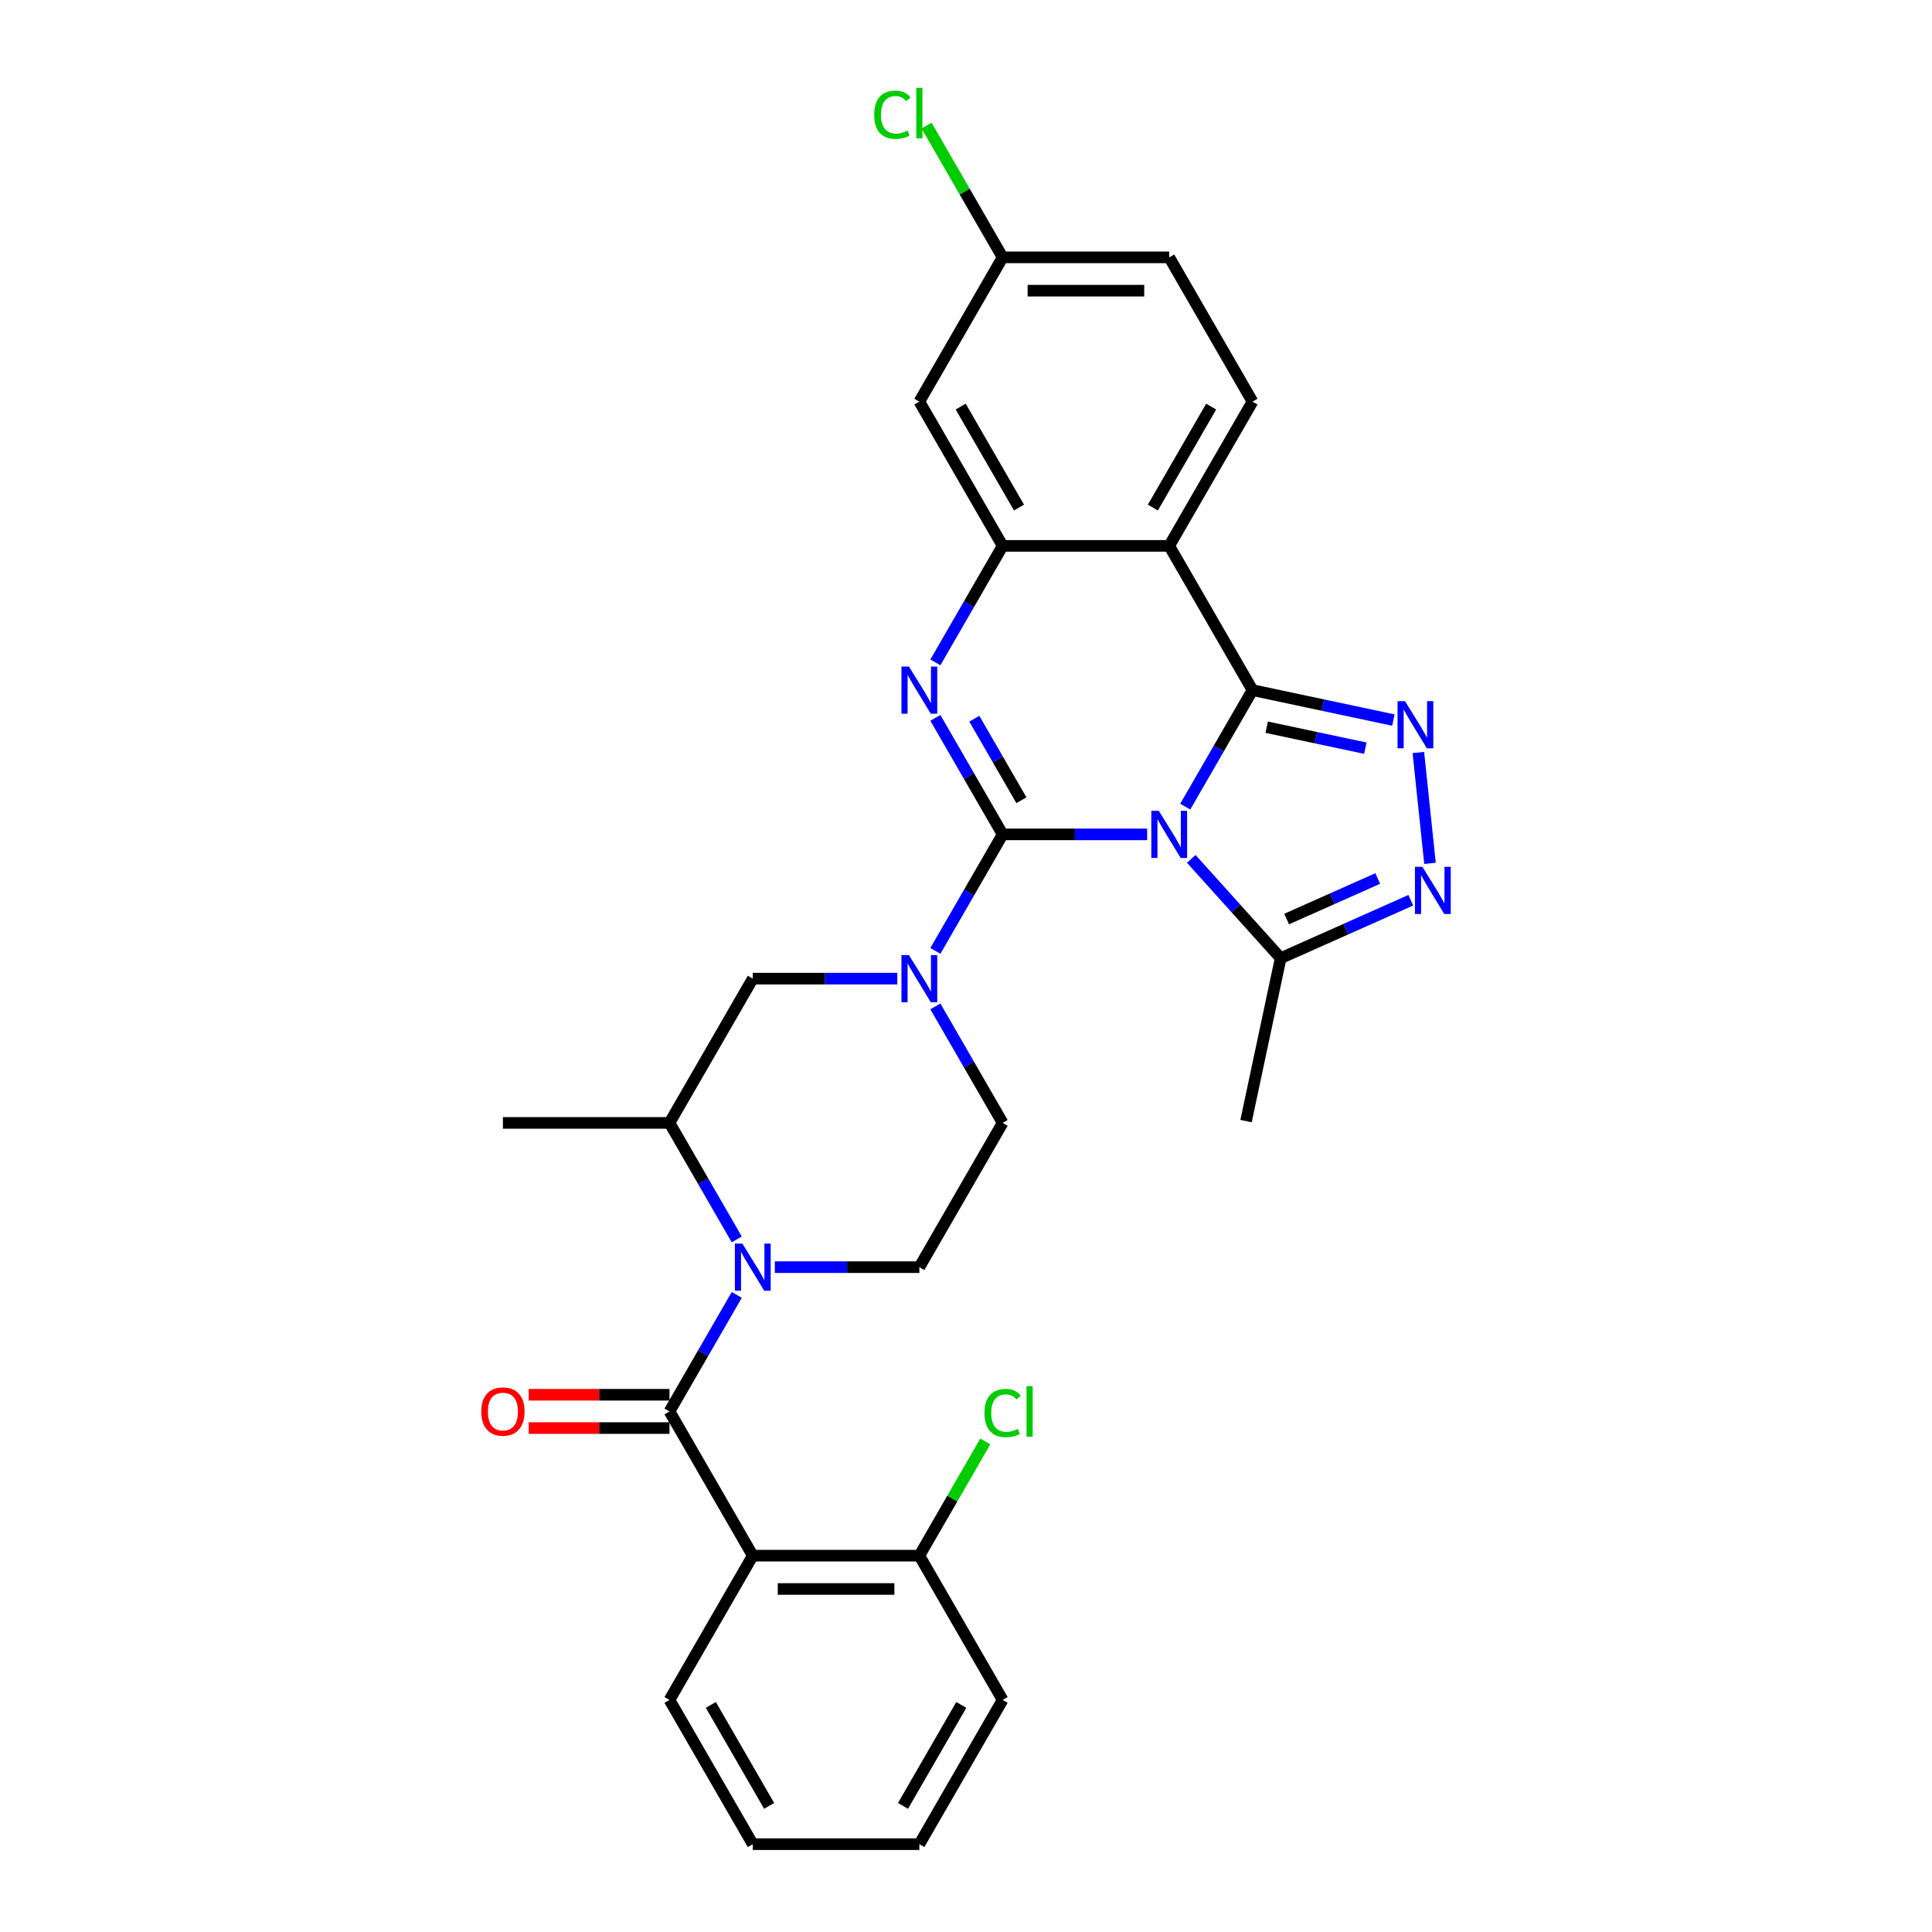 <?xml version='1.0' encoding='iso-8859-1'?>
<svg version='1.1' baseProfile='full'
              xmlns='http://www.w3.org/2000/svg'
                      xmlns:rdkit='http://www.rdkit.org/xml'
                      xmlns:xlink='http://www.w3.org/1999/xlink'
                  xml:space='preserve'
width='1000px' height='1000px' viewBox='0 0 1000 1000'>
<!-- END OF HEADER -->
<rect style='opacity:1.0;fill:#FFFFFF;stroke:none' width='1000' height='1000' x='0' y='0'> </rect>
<path class='bond-0' d='M 518.965,431.877 L 556.366,431.877' style='fill:none;fill-rule:evenodd;stroke:#000000;stroke-width:6px;stroke-linecap:butt;stroke-linejoin:miter;stroke-opacity:1' />
<path class='bond-0' d='M 556.366,431.877 L 593.767,431.877' style='fill:none;fill-rule:evenodd;stroke:#0000FF;stroke-width:6px;stroke-linecap:butt;stroke-linejoin:miter;stroke-opacity:1' />
<path class='bond-2' d='M 518.965,431.877 L 501.557,401.726' style='fill:none;fill-rule:evenodd;stroke:#000000;stroke-width:6px;stroke-linecap:butt;stroke-linejoin:miter;stroke-opacity:1' />
<path class='bond-2' d='M 501.557,401.726 L 484.149,371.574' style='fill:none;fill-rule:evenodd;stroke:#0000FF;stroke-width:6px;stroke-linecap:butt;stroke-linejoin:miter;stroke-opacity:1' />
<path class='bond-2' d='M 528.676,414.21 L 516.49,393.104' style='fill:none;fill-rule:evenodd;stroke:#000000;stroke-width:6px;stroke-linecap:butt;stroke-linejoin:miter;stroke-opacity:1' />
<path class='bond-2' d='M 516.49,393.104 L 504.304,371.998' style='fill:none;fill-rule:evenodd;stroke:#0000FF;stroke-width:6px;stroke-linecap:butt;stroke-linejoin:miter;stroke-opacity:1' />
<path class='bond-6' d='M 518.965,431.877 L 501.557,462.029' style='fill:none;fill-rule:evenodd;stroke:#000000;stroke-width:6px;stroke-linecap:butt;stroke-linejoin:miter;stroke-opacity:1' />
<path class='bond-6' d='M 501.557,462.029 L 484.149,492.18' style='fill:none;fill-rule:evenodd;stroke:#0000FF;stroke-width:6px;stroke-linecap:butt;stroke-linejoin:miter;stroke-opacity:1' />
<path class='bond-1' d='M 613.476,417.513 L 630.884,387.362' style='fill:none;fill-rule:evenodd;stroke:#0000FF;stroke-width:6px;stroke-linecap:butt;stroke-linejoin:miter;stroke-opacity:1' />
<path class='bond-1' d='M 630.884,387.362 L 648.292,357.21' style='fill:none;fill-rule:evenodd;stroke:#000000;stroke-width:6px;stroke-linecap:butt;stroke-linejoin:miter;stroke-opacity:1' />
<path class='bond-10' d='M 616.598,444.555 L 639.736,470.252' style='fill:none;fill-rule:evenodd;stroke:#0000FF;stroke-width:6px;stroke-linecap:butt;stroke-linejoin:miter;stroke-opacity:1' />
<path class='bond-10' d='M 639.736,470.252 L 662.874,495.949' style='fill:none;fill-rule:evenodd;stroke:#000000;stroke-width:6px;stroke-linecap:butt;stroke-linejoin:miter;stroke-opacity:1' />
<path class='bond-3' d='M 648.292,357.21 L 684.751,364.96' style='fill:none;fill-rule:evenodd;stroke:#000000;stroke-width:6px;stroke-linecap:butt;stroke-linejoin:miter;stroke-opacity:1' />
<path class='bond-3' d='M 684.751,364.96 L 721.21,372.709' style='fill:none;fill-rule:evenodd;stroke:#0000FF;stroke-width:6px;stroke-linecap:butt;stroke-linejoin:miter;stroke-opacity:1' />
<path class='bond-3' d='M 655.644,376.402 L 681.166,381.827' style='fill:none;fill-rule:evenodd;stroke:#000000;stroke-width:6px;stroke-linecap:butt;stroke-linejoin:miter;stroke-opacity:1' />
<path class='bond-3' d='M 681.166,381.827 L 706.687,387.251' style='fill:none;fill-rule:evenodd;stroke:#0000FF;stroke-width:6px;stroke-linecap:butt;stroke-linejoin:miter;stroke-opacity:1' />
<path class='bond-4' d='M 648.292,357.21 L 605.183,282.543' style='fill:none;fill-rule:evenodd;stroke:#000000;stroke-width:6px;stroke-linecap:butt;stroke-linejoin:miter;stroke-opacity:1' />
<path class='bond-8' d='M 484.149,342.846 L 501.557,312.695' style='fill:none;fill-rule:evenodd;stroke:#0000FF;stroke-width:6px;stroke-linecap:butt;stroke-linejoin:miter;stroke-opacity:1' />
<path class='bond-8' d='M 501.557,312.695 L 518.965,282.543' style='fill:none;fill-rule:evenodd;stroke:#000000;stroke-width:6px;stroke-linecap:butt;stroke-linejoin:miter;stroke-opacity:1' />
<path class='bond-32' d='M 734.135,389.5 L 740.166,446.879' style='fill:none;fill-rule:evenodd;stroke:#0000FF;stroke-width:6px;stroke-linecap:butt;stroke-linejoin:miter;stroke-opacity:1' />
<path class='bond-15' d='M 605.183,282.543 L 648.292,207.876' style='fill:none;fill-rule:evenodd;stroke:#000000;stroke-width:6px;stroke-linecap:butt;stroke-linejoin:miter;stroke-opacity:1' />
<path class='bond-15' d='M 596.716,262.721 L 626.892,210.455' style='fill:none;fill-rule:evenodd;stroke:#000000;stroke-width:6px;stroke-linecap:butt;stroke-linejoin:miter;stroke-opacity:1' />
<path class='bond-30' d='M 605.183,282.543 L 518.965,282.543' style='fill:none;fill-rule:evenodd;stroke:#000000;stroke-width:6px;stroke-linecap:butt;stroke-linejoin:miter;stroke-opacity:1' />
<path class='bond-5' d='M 346.529,730.545 L 363.937,700.393' style='fill:none;fill-rule:evenodd;stroke:#000000;stroke-width:6px;stroke-linecap:butt;stroke-linejoin:miter;stroke-opacity:1' />
<path class='bond-5' d='M 363.937,700.393 L 381.345,670.242' style='fill:none;fill-rule:evenodd;stroke:#0000FF;stroke-width:6px;stroke-linecap:butt;stroke-linejoin:miter;stroke-opacity:1' />
<path class='bond-11' d='M 346.529,730.545 L 389.638,805.212' style='fill:none;fill-rule:evenodd;stroke:#000000;stroke-width:6px;stroke-linecap:butt;stroke-linejoin:miter;stroke-opacity:1' />
<path class='bond-18' d='M 346.529,721.923 L 310.102,721.923' style='fill:none;fill-rule:evenodd;stroke:#000000;stroke-width:6px;stroke-linecap:butt;stroke-linejoin:miter;stroke-opacity:1' />
<path class='bond-18' d='M 310.102,721.923 L 273.675,721.923' style='fill:none;fill-rule:evenodd;stroke:#FF0000;stroke-width:6px;stroke-linecap:butt;stroke-linejoin:miter;stroke-opacity:1' />
<path class='bond-18' d='M 346.529,739.166 L 310.102,739.166' style='fill:none;fill-rule:evenodd;stroke:#000000;stroke-width:6px;stroke-linecap:butt;stroke-linejoin:miter;stroke-opacity:1' />
<path class='bond-18' d='M 310.102,739.166 L 273.675,739.166' style='fill:none;fill-rule:evenodd;stroke:#FF0000;stroke-width:6px;stroke-linecap:butt;stroke-linejoin:miter;stroke-opacity:1' />
<path class='bond-13' d='M 464.44,506.544 L 427.039,506.544' style='fill:none;fill-rule:evenodd;stroke:#0000FF;stroke-width:6px;stroke-linecap:butt;stroke-linejoin:miter;stroke-opacity:1' />
<path class='bond-13' d='M 427.039,506.544 L 389.638,506.544' style='fill:none;fill-rule:evenodd;stroke:#000000;stroke-width:6px;stroke-linecap:butt;stroke-linejoin:miter;stroke-opacity:1' />
<path class='bond-17' d='M 484.149,520.908 L 501.557,551.059' style='fill:none;fill-rule:evenodd;stroke:#0000FF;stroke-width:6px;stroke-linecap:butt;stroke-linejoin:miter;stroke-opacity:1' />
<path class='bond-17' d='M 501.557,551.059 L 518.965,581.211' style='fill:none;fill-rule:evenodd;stroke:#000000;stroke-width:6px;stroke-linecap:butt;stroke-linejoin:miter;stroke-opacity:1' />
<path class='bond-7' d='M 401.053,655.878 L 438.454,655.878' style='fill:none;fill-rule:evenodd;stroke:#0000FF;stroke-width:6px;stroke-linecap:butt;stroke-linejoin:miter;stroke-opacity:1' />
<path class='bond-7' d='M 438.454,655.878 L 475.856,655.878' style='fill:none;fill-rule:evenodd;stroke:#000000;stroke-width:6px;stroke-linecap:butt;stroke-linejoin:miter;stroke-opacity:1' />
<path class='bond-31' d='M 381.345,641.514 L 363.937,611.362' style='fill:none;fill-rule:evenodd;stroke:#0000FF;stroke-width:6px;stroke-linecap:butt;stroke-linejoin:miter;stroke-opacity:1' />
<path class='bond-31' d='M 363.937,611.362 L 346.529,581.211' style='fill:none;fill-rule:evenodd;stroke:#000000;stroke-width:6px;stroke-linecap:butt;stroke-linejoin:miter;stroke-opacity:1' />
<path class='bond-16' d='M 518.965,282.543 L 475.856,207.876' style='fill:none;fill-rule:evenodd;stroke:#000000;stroke-width:6px;stroke-linecap:butt;stroke-linejoin:miter;stroke-opacity:1' />
<path class='bond-16' d='M 527.432,262.721 L 497.255,210.455' style='fill:none;fill-rule:evenodd;stroke:#000000;stroke-width:6px;stroke-linecap:butt;stroke-linejoin:miter;stroke-opacity:1' />
<path class='bond-9' d='M 730.222,465.964 L 696.548,480.957' style='fill:none;fill-rule:evenodd;stroke:#0000FF;stroke-width:6px;stroke-linecap:butt;stroke-linejoin:miter;stroke-opacity:1' />
<path class='bond-9' d='M 696.548,480.957 L 662.874,495.949' style='fill:none;fill-rule:evenodd;stroke:#000000;stroke-width:6px;stroke-linecap:butt;stroke-linejoin:miter;stroke-opacity:1' />
<path class='bond-9' d='M 713.106,454.709 L 689.534,465.204' style='fill:none;fill-rule:evenodd;stroke:#0000FF;stroke-width:6px;stroke-linecap:butt;stroke-linejoin:miter;stroke-opacity:1' />
<path class='bond-9' d='M 689.534,465.204 L 665.962,475.699' style='fill:none;fill-rule:evenodd;stroke:#000000;stroke-width:6px;stroke-linecap:butt;stroke-linejoin:miter;stroke-opacity:1' />
<path class='bond-25' d='M 662.874,495.949 L 644.948,580.283' style='fill:none;fill-rule:evenodd;stroke:#000000;stroke-width:6px;stroke-linecap:butt;stroke-linejoin:miter;stroke-opacity:1' />
<path class='bond-19' d='M 389.638,805.212 L 475.856,805.212' style='fill:none;fill-rule:evenodd;stroke:#000000;stroke-width:6px;stroke-linecap:butt;stroke-linejoin:miter;stroke-opacity:1' />
<path class='bond-19' d='M 402.57,822.455 L 462.923,822.455' style='fill:none;fill-rule:evenodd;stroke:#000000;stroke-width:6px;stroke-linecap:butt;stroke-linejoin:miter;stroke-opacity:1' />
<path class='bond-23' d='M 389.638,805.212 L 346.529,879.879' style='fill:none;fill-rule:evenodd;stroke:#000000;stroke-width:6px;stroke-linecap:butt;stroke-linejoin:miter;stroke-opacity:1' />
<path class='bond-12' d='M 346.529,581.211 L 389.638,506.544' style='fill:none;fill-rule:evenodd;stroke:#000000;stroke-width:6px;stroke-linecap:butt;stroke-linejoin:miter;stroke-opacity:1' />
<path class='bond-26' d='M 346.529,581.211 L 260.311,581.211' style='fill:none;fill-rule:evenodd;stroke:#000000;stroke-width:6px;stroke-linecap:butt;stroke-linejoin:miter;stroke-opacity:1' />
<path class='bond-14' d='M 475.856,655.878 L 518.965,581.211' style='fill:none;fill-rule:evenodd;stroke:#000000;stroke-width:6px;stroke-linecap:butt;stroke-linejoin:miter;stroke-opacity:1' />
<path class='bond-21' d='M 648.292,207.876 L 605.183,133.209' style='fill:none;fill-rule:evenodd;stroke:#000000;stroke-width:6px;stroke-linecap:butt;stroke-linejoin:miter;stroke-opacity:1' />
<path class='bond-20' d='M 475.856,207.876 L 518.965,133.209' style='fill:none;fill-rule:evenodd;stroke:#000000;stroke-width:6px;stroke-linecap:butt;stroke-linejoin:miter;stroke-opacity:1' />
<path class='bond-22' d='M 475.856,805.212 L 492.92,775.655' style='fill:none;fill-rule:evenodd;stroke:#000000;stroke-width:6px;stroke-linecap:butt;stroke-linejoin:miter;stroke-opacity:1' />
<path class='bond-22' d='M 492.92,775.655 L 509.985,746.098' style='fill:none;fill-rule:evenodd;stroke:#00CC00;stroke-width:6px;stroke-linecap:butt;stroke-linejoin:miter;stroke-opacity:1' />
<path class='bond-27' d='M 475.856,805.212 L 518.965,879.879' style='fill:none;fill-rule:evenodd;stroke:#000000;stroke-width:6px;stroke-linecap:butt;stroke-linejoin:miter;stroke-opacity:1' />
<path class='bond-24' d='M 518.965,133.209 L 499.281,99.116' style='fill:none;fill-rule:evenodd;stroke:#000000;stroke-width:6px;stroke-linecap:butt;stroke-linejoin:miter;stroke-opacity:1' />
<path class='bond-24' d='M 499.281,99.116 L 479.598,65.023' style='fill:none;fill-rule:evenodd;stroke:#00CC00;stroke-width:6px;stroke-linecap:butt;stroke-linejoin:miter;stroke-opacity:1' />
<path class='bond-33' d='M 518.965,133.209 L 605.183,133.209' style='fill:none;fill-rule:evenodd;stroke:#000000;stroke-width:6px;stroke-linecap:butt;stroke-linejoin:miter;stroke-opacity:1' />
<path class='bond-33' d='M 531.897,150.453 L 592.25,150.453' style='fill:none;fill-rule:evenodd;stroke:#000000;stroke-width:6px;stroke-linecap:butt;stroke-linejoin:miter;stroke-opacity:1' />
<path class='bond-28' d='M 346.529,879.879 L 389.638,954.545' style='fill:none;fill-rule:evenodd;stroke:#000000;stroke-width:6px;stroke-linecap:butt;stroke-linejoin:miter;stroke-opacity:1' />
<path class='bond-28' d='M 367.929,882.457 L 398.105,934.724' style='fill:none;fill-rule:evenodd;stroke:#000000;stroke-width:6px;stroke-linecap:butt;stroke-linejoin:miter;stroke-opacity:1' />
<path class='bond-34' d='M 518.965,879.879 L 475.856,954.545' style='fill:none;fill-rule:evenodd;stroke:#000000;stroke-width:6px;stroke-linecap:butt;stroke-linejoin:miter;stroke-opacity:1' />
<path class='bond-34' d='M 497.565,882.457 L 467.389,934.724' style='fill:none;fill-rule:evenodd;stroke:#000000;stroke-width:6px;stroke-linecap:butt;stroke-linejoin:miter;stroke-opacity:1' />
<path class='bond-29' d='M 389.638,954.545 L 475.856,954.545' style='fill:none;fill-rule:evenodd;stroke:#000000;stroke-width:6px;stroke-linecap:butt;stroke-linejoin:miter;stroke-opacity:1' />
<path  class='atom-1' d='M 599.785 419.669
L 607.786 432.601
Q 608.58 433.877, 609.856 436.188
Q 611.132 438.499, 611.201 438.637
L 611.201 419.669
L 614.442 419.669
L 614.442 444.085
L 611.097 444.085
L 602.51 429.946
Q 601.51 428.29, 600.441 426.394
Q 599.406 424.497, 599.096 423.91
L 599.096 444.085
L 595.923 444.085
L 595.923 419.669
L 599.785 419.669
' fill='#0000FF'/>
<path  class='atom-3' d='M 470.458 345.002
L 478.459 357.934
Q 479.253 359.21, 480.529 361.521
Q 481.805 363.832, 481.874 363.97
L 481.874 345.002
L 485.116 345.002
L 485.116 369.419
L 481.77 369.419
L 473.183 355.279
Q 472.183 353.623, 471.114 351.727
Q 470.079 349.83, 469.769 349.244
L 469.769 369.419
L 466.596 369.419
L 466.596 345.002
L 470.458 345.002
' fill='#0000FF'/>
<path  class='atom-4' d='M 727.228 362.927
L 735.229 375.86
Q 736.022 377.136, 737.298 379.447
Q 738.574 381.757, 738.643 381.895
L 738.643 362.927
L 741.885 362.927
L 741.885 387.344
L 738.54 387.344
L 729.953 373.205
Q 728.953 371.549, 727.883 369.652
Q 726.849 367.756, 726.538 367.169
L 726.538 387.344
L 723.366 387.344
L 723.366 362.927
L 727.228 362.927
' fill='#0000FF'/>
<path  class='atom-7' d='M 470.458 494.335
L 478.459 507.268
Q 479.253 508.544, 480.529 510.855
Q 481.805 513.165, 481.874 513.303
L 481.874 494.335
L 485.116 494.335
L 485.116 518.752
L 481.77 518.752
L 473.183 504.613
Q 472.183 502.957, 471.114 501.06
Q 470.079 499.164, 469.769 498.577
L 469.769 518.752
L 466.596 518.752
L 466.596 494.335
L 470.458 494.335
' fill='#0000FF'/>
<path  class='atom-8' d='M 384.241 643.669
L 392.242 656.602
Q 393.035 657.878, 394.311 660.189
Q 395.587 662.499, 395.656 662.637
L 395.656 643.669
L 398.898 643.669
L 398.898 668.086
L 395.552 668.086
L 386.965 653.946
Q 385.965 652.291, 384.896 650.394
Q 383.861 648.498, 383.551 647.911
L 383.551 668.086
L 380.378 668.086
L 380.378 643.669
L 384.241 643.669
' fill='#0000FF'/>
<path  class='atom-10' d='M 736.24 448.673
L 744.241 461.606
Q 745.035 462.882, 746.311 465.192
Q 747.587 467.503, 747.656 467.641
L 747.656 448.673
L 750.897 448.673
L 750.897 473.09
L 747.552 473.09
L 738.965 458.95
Q 737.965 457.295, 736.896 455.398
Q 735.861 453.501, 735.551 452.915
L 735.551 473.09
L 732.378 473.09
L 732.378 448.673
L 736.24 448.673
' fill='#0000FF'/>
<path  class='atom-19' d='M 249.103 730.614
Q 249.103 724.751, 251.999 721.475
Q 254.896 718.198, 260.311 718.198
Q 265.725 718.198, 268.622 721.475
Q 271.519 724.751, 271.519 730.614
Q 271.519 736.545, 268.588 739.925
Q 265.656 743.27, 260.311 743.27
Q 254.931 743.27, 251.999 739.925
Q 249.103 736.58, 249.103 730.614
M 260.311 740.511
Q 264.035 740.511, 266.036 738.028
Q 268.07 735.511, 268.07 730.614
Q 268.07 725.82, 266.036 723.406
Q 264.035 720.957, 260.311 720.957
Q 256.586 720.957, 254.552 723.371
Q 252.551 725.785, 252.551 730.614
Q 252.551 735.545, 254.552 738.028
Q 256.586 740.511, 260.311 740.511
' fill='#FF0000'/>
<path  class='atom-23' d='M 509.55 731.39
Q 509.55 725.32, 512.378 722.147
Q 515.24 718.94, 520.655 718.94
Q 525.69 718.94, 528.38 722.492
L 526.104 724.354
Q 524.138 721.768, 520.655 721.768
Q 516.964 721.768, 514.999 724.251
Q 513.067 726.699, 513.067 731.39
Q 513.067 736.218, 515.068 738.701
Q 517.102 741.184, 521.034 741.184
Q 523.724 741.184, 526.862 739.563
L 527.828 742.15
Q 526.552 742.977, 524.621 743.46
Q 522.689 743.943, 520.551 743.943
Q 515.24 743.943, 512.378 740.701
Q 509.55 737.459, 509.55 731.39
' fill='#00CC00'/>
<path  class='atom-23' d='M 531.346 717.457
L 534.518 717.457
L 534.518 743.633
L 531.346 743.633
L 531.346 717.457
' fill='#00CC00'/>
<path  class='atom-25' d='M 452.473 59.387
Q 452.473 53.318, 455.301 50.145
Q 458.164 46.938, 463.578 46.938
Q 468.613 46.938, 471.303 50.49
L 469.027 52.352
Q 467.061 49.765, 463.578 49.765
Q 459.888 49.765, 457.922 52.248
Q 455.991 54.697, 455.991 59.387
Q 455.991 64.216, 457.991 66.699
Q 460.026 69.182, 463.958 69.182
Q 466.648 69.182, 469.786 67.561
L 470.752 70.147
Q 469.476 70.975, 467.544 71.458
Q 465.613 71.941, 463.475 71.941
Q 458.164 71.941, 455.301 68.699
Q 452.473 65.457, 452.473 59.387
' fill='#00CC00'/>
<path  class='atom-25' d='M 474.269 45.455
L 477.442 45.455
L 477.442 71.63
L 474.269 71.63
L 474.269 45.455
' fill='#00CC00'/>
</svg>
